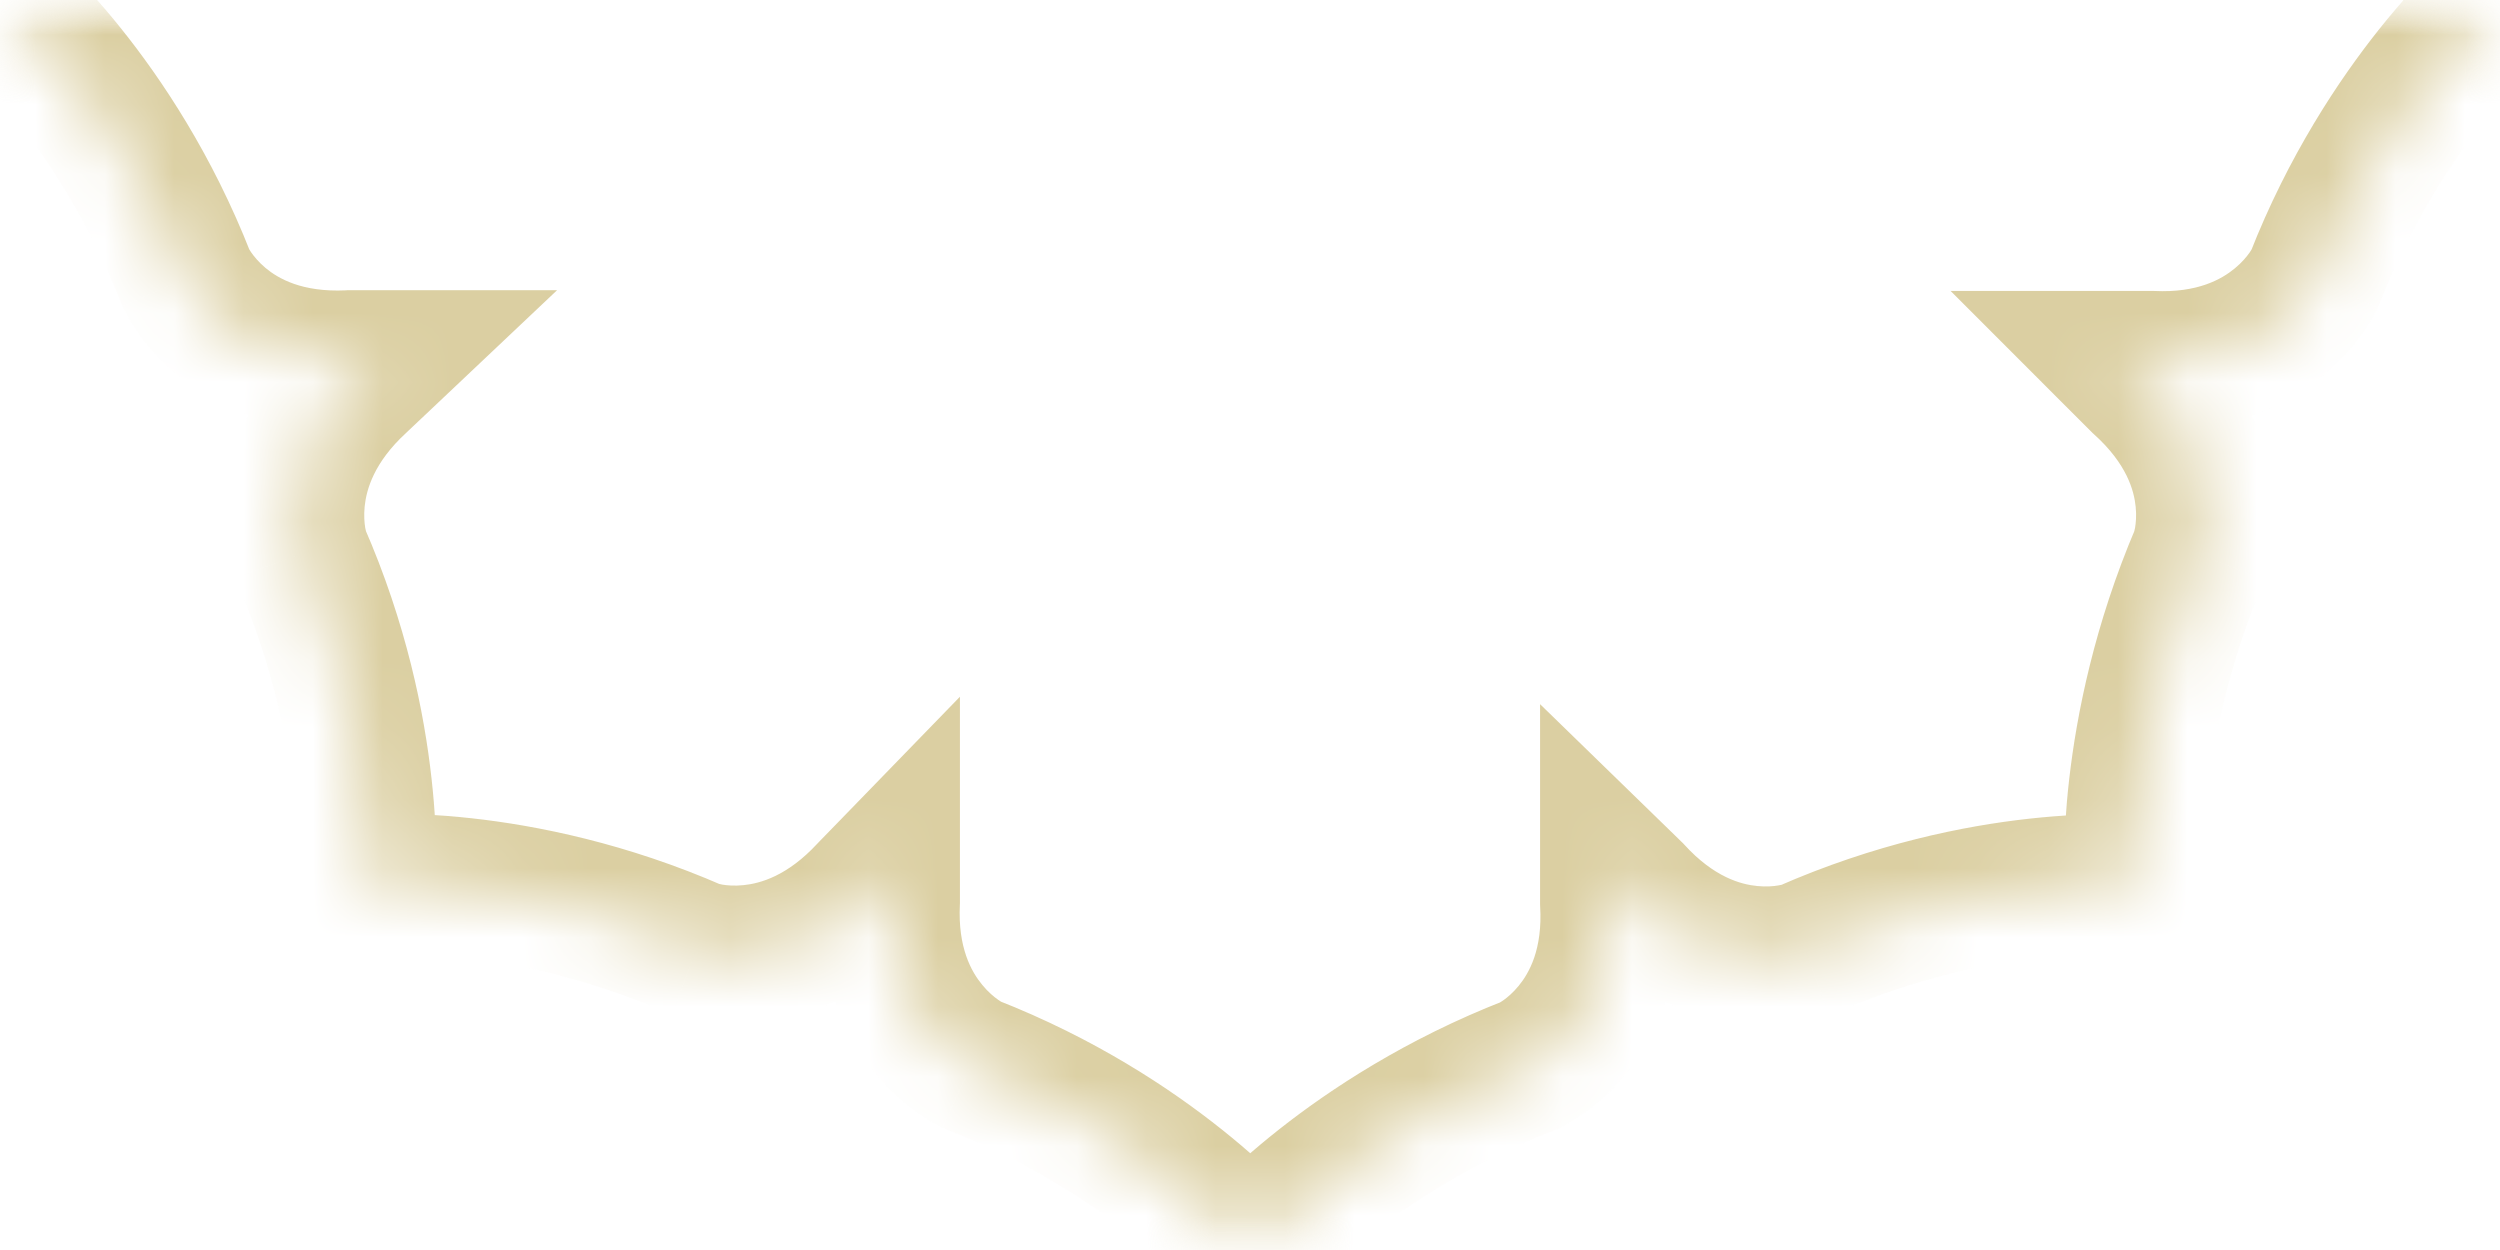 <?xml version="1.0" encoding="utf-8"?>
<svg xmlns="http://www.w3.org/2000/svg" fill="none" height="100%" overflow="visible" preserveAspectRatio="none" style="display: block;" viewBox="0 0 36 18" width="100%">
<g id="Mask group">
<mask height="18" id="mask0_0_306" maskUnits="userSpaceOnUse" style="mask-type:alpha" width="36" x="0" y="0">
<rect fill="#D9D9D9" height="18" id="Rectangle 40361" width="36"/>
</mask>
<g mask="url(#mask0_0_306)">
<g id="Vector">
<mask fill="white" id="path-2-inside-1_0_306">
<path d="M13.997 -15.339C13.997 -15.339 12.748 -14.762 12.833 -12.991V-12.508L12.511 -12.858C11.3 -14.175 10.032 -13.711 10.032 -13.711C7.448 -12.574 5.29 -12.745 5.29 -12.745C5.29 -12.745 5.461 -10.586 4.334 -8.011C4.334 -8.011 3.871 -6.723 5.177 -5.52L5.517 -5.189H5.035C3.265 -5.302 2.688 -4.034 2.688 -4.034C1.666 -1.43 8.46218e-06 2.34369e-05 8.46218e-06 2.34369e-05C8.46218e-06 2.34369e-05 1.656 1.401 2.678 4.005C2.678 4.005 3.237 5.265 5.025 5.179H5.508L5.167 5.501C3.861 6.704 4.325 7.982 4.325 7.982C5.451 10.558 5.271 12.726 5.271 12.726C5.271 12.726 7.448 12.546 10.022 13.673C10.022 13.673 11.29 14.137 12.502 12.83L12.823 12.499V12.982C12.738 14.752 13.987 15.33 13.987 15.33C16.599 16.352 18 18 18 18C18 18 19.41 16.362 22.032 15.339C22.032 15.339 23.281 14.762 23.177 12.991V12.508L23.517 12.84C24.719 14.156 25.997 13.682 25.997 13.682C28.58 12.546 30.729 12.735 30.729 12.735C30.729 12.735 30.577 10.567 31.675 7.992C31.675 7.992 32.158 6.713 30.823 5.511L30.502 5.189H30.975C32.754 5.274 33.331 4.015 33.331 4.015C34.353 1.411 36 0.009 36 0.009C36 0.009 34.353 -1.411 33.322 -4.024C33.322 -4.024 32.745 -5.284 30.965 -5.179H30.492L30.814 -5.511C32.148 -6.713 31.666 -8.001 31.666 -8.001C30.558 -10.567 30.719 -12.735 30.719 -12.735C30.719 -12.735 28.571 -12.565 25.987 -13.701C25.987 -13.701 24.71 -14.165 23.508 -12.849L23.167 -12.499V-12.982C23.271 -14.752 22.022 -15.33 22.022 -15.33C19.401 -16.352 17.991 -18 17.991 -18C17.991 -18 16.59 -16.352 13.978 -15.33"/>
</mask>
<path d="M12.833 -12.991H13.833V-13.015L13.832 -13.039L12.833 -12.991ZM12.833 -12.508L12.096 -11.832L13.833 -9.941V-12.508H12.833ZM12.511 -12.858L13.248 -13.535L13.247 -13.536L12.511 -12.858ZM10.032 -13.711L9.688 -14.65L9.658 -14.639L9.629 -14.626L10.032 -13.711ZM5.29 -12.745L5.369 -13.742L4.201 -13.834L4.293 -12.666L5.29 -12.745ZM4.334 -8.011L3.418 -8.411L3.405 -8.381L3.394 -8.349L4.334 -8.011ZM5.177 -5.52L5.874 -6.237L5.864 -6.247L5.854 -6.256L5.177 -5.52ZM5.517 -5.189V-4.189H7.98L6.215 -5.906L5.517 -5.189ZM5.035 -5.189L4.971 -4.191L5.003 -4.189H5.035V-5.189ZM2.688 -4.034L1.778 -4.448L1.767 -4.424L1.757 -4.399L2.688 -4.034ZM8.46218e-06 2.34369e-05L-0.651 -0.759L-1.542 0.005L-0.646 0.763L8.46218e-06 2.34369e-05ZM2.678 4.005L1.747 4.371L1.755 4.391L1.764 4.411L2.678 4.005ZM5.025 5.179V4.179H5.001L4.978 4.181L5.025 5.179ZM5.508 5.179L6.195 5.906L8.022 4.179H5.508V5.179ZM5.167 5.501L5.845 6.237L5.854 6.228L5.167 5.501ZM4.325 7.982L3.385 8.323L3.396 8.353L3.409 8.383L4.325 7.982ZM5.271 12.726L4.275 12.643L4.177 13.82L5.354 13.723L5.271 12.726ZM10.022 13.673L9.621 14.589L9.649 14.601L9.679 14.612L10.022 13.673ZM12.502 12.83L11.784 12.133L11.776 12.142L11.768 12.15L12.502 12.83ZM12.823 12.499H13.823V10.033L12.106 11.802L12.823 12.499ZM12.823 12.982L13.822 13.03L13.823 13.006V12.982H12.823ZM13.987 15.33L13.568 16.238L13.595 16.25L13.623 16.261L13.987 15.33ZM18 18L17.238 18.648L17.995 19.538L18.758 18.652L18 18ZM22.032 15.339L22.395 16.271L22.424 16.26L22.451 16.247L22.032 15.339ZM23.177 12.991H22.177V13.02L22.178 13.05L23.177 12.991ZM23.177 12.508L23.874 11.791L22.177 10.14V12.508H23.177ZM23.517 12.84L24.256 12.165L24.236 12.143L24.215 12.123L23.517 12.84ZM25.997 13.682L26.344 14.62L26.372 14.61L26.399 14.598L25.997 13.682ZM30.729 12.735L30.641 13.732L31.808 13.834L31.726 12.666L30.729 12.735ZM31.675 7.992L32.595 8.384L32.603 8.364L32.611 8.345L31.675 7.992ZM30.823 5.511L30.116 6.218L30.134 6.236L30.154 6.254L30.823 5.511ZM30.502 5.189V4.189H28.088L29.794 5.896L30.502 5.189ZM30.975 5.189L31.023 4.19L30.999 4.189H30.975V5.189ZM33.331 4.015L34.24 4.431L34.252 4.406L34.262 4.38L33.331 4.015ZM36 0.009L36.648 0.771L37.537 0.015L36.653 -0.748L36 0.009ZM33.322 -4.024L34.252 -4.391L34.242 -4.416L34.231 -4.441L33.322 -4.024ZM30.965 -5.179V-4.179H30.994L31.024 -4.181L30.965 -5.179ZM30.492 -5.179L29.775 -5.876L28.127 -4.179H30.492V-5.179ZM30.814 -5.511L30.144 -6.254L30.12 -6.231L30.096 -6.207L30.814 -5.511ZM31.666 -8.001L32.602 -8.352L32.593 -8.375L32.584 -8.397L31.666 -8.001ZM30.719 -12.735L31.716 -12.661L31.803 -13.825L30.64 -13.732L30.719 -12.735ZM25.987 -13.701L26.39 -14.617L26.36 -14.63L26.329 -14.641L25.987 -13.701ZM23.508 -12.849L24.225 -12.152L24.236 -12.163L24.246 -12.175L23.508 -12.849ZM23.167 -12.499H22.167V-10.036L23.884 -11.802L23.167 -12.499ZM23.167 -12.982L22.169 -13.04L22.167 -13.011V-12.982H23.167ZM22.022 -15.33L22.442 -16.238L22.414 -16.25L22.386 -16.261L22.022 -15.33ZM17.991 -18L18.75 -18.65L17.988 -19.541L17.229 -18.648L17.991 -18ZM13.997 -15.339C13.577 -16.247 13.577 -16.247 13.576 -16.247C13.576 -16.246 13.575 -16.246 13.575 -16.246C13.574 -16.246 13.573 -16.245 13.573 -16.245C13.571 -16.244 13.569 -16.243 13.568 -16.242C13.564 -16.241 13.56 -16.239 13.556 -16.237C13.548 -16.233 13.539 -16.228 13.528 -16.223C13.507 -16.212 13.481 -16.198 13.45 -16.181C13.39 -16.147 13.314 -16.1 13.226 -16.038C13.051 -15.915 12.829 -15.729 12.611 -15.465C12.164 -14.922 11.779 -14.095 11.834 -12.943L12.833 -12.991L13.832 -13.039C13.802 -13.658 13.999 -14.004 14.154 -14.193C14.239 -14.295 14.323 -14.364 14.38 -14.405C14.408 -14.425 14.428 -14.436 14.436 -14.441C14.44 -14.443 14.441 -14.443 14.438 -14.442C14.436 -14.441 14.434 -14.44 14.43 -14.438C14.428 -14.437 14.427 -14.436 14.424 -14.435C14.423 -14.435 14.422 -14.434 14.421 -14.434C14.42 -14.433 14.419 -14.433 14.419 -14.433C14.418 -14.432 14.418 -14.432 14.418 -14.432C14.417 -14.432 14.416 -14.432 13.997 -15.339ZM12.833 -12.991H11.833V-12.508H12.833H13.833V-12.991H12.833ZM12.833 -12.508L13.569 -13.185L13.248 -13.535L12.511 -12.858L11.775 -12.182L12.096 -11.832L12.833 -12.508ZM12.511 -12.858L13.247 -13.536C12.467 -14.383 11.617 -14.701 10.92 -14.773C10.582 -14.808 10.295 -14.784 10.085 -14.749C9.979 -14.732 9.892 -14.711 9.825 -14.693C9.792 -14.684 9.763 -14.675 9.74 -14.668C9.729 -14.664 9.719 -14.661 9.71 -14.658C9.706 -14.656 9.702 -14.655 9.698 -14.653C9.696 -14.653 9.694 -14.652 9.693 -14.652C9.692 -14.651 9.691 -14.651 9.69 -14.651C9.69 -14.65 9.689 -14.65 9.689 -14.65C9.689 -14.65 9.688 -14.65 10.032 -13.711C10.375 -12.771 10.375 -12.771 10.374 -12.771C10.374 -12.771 10.373 -12.771 10.373 -12.771C10.372 -12.771 10.371 -12.77 10.371 -12.77C10.37 -12.77 10.368 -12.769 10.367 -12.769C10.364 -12.768 10.362 -12.767 10.36 -12.766C10.357 -12.765 10.354 -12.764 10.352 -12.763C10.348 -12.762 10.348 -12.762 10.352 -12.763C10.359 -12.765 10.38 -12.771 10.413 -12.776C10.478 -12.787 10.584 -12.797 10.714 -12.783C10.954 -12.759 11.344 -12.65 11.775 -12.181L12.511 -12.858ZM10.032 -13.711L9.629 -14.626C8.447 -14.106 7.362 -13.886 6.578 -13.795C6.186 -13.75 5.871 -13.738 5.66 -13.736C5.555 -13.735 5.476 -13.737 5.426 -13.739C5.401 -13.74 5.384 -13.741 5.374 -13.742C5.369 -13.742 5.366 -13.742 5.365 -13.742C5.365 -13.742 5.365 -13.742 5.366 -13.742C5.366 -13.742 5.366 -13.742 5.367 -13.742C5.367 -13.742 5.368 -13.742 5.368 -13.742C5.368 -13.742 5.368 -13.742 5.368 -13.742C5.369 -13.742 5.369 -13.742 5.29 -12.745C5.212 -11.748 5.212 -11.748 5.212 -11.748C5.212 -11.748 5.213 -11.748 5.213 -11.748C5.213 -11.748 5.214 -11.748 5.214 -11.748C5.215 -11.748 5.217 -11.748 5.218 -11.748C5.221 -11.747 5.224 -11.747 5.228 -11.747C5.235 -11.746 5.245 -11.746 5.256 -11.745C5.279 -11.744 5.311 -11.742 5.35 -11.741C5.428 -11.738 5.538 -11.735 5.675 -11.736C5.949 -11.738 6.336 -11.754 6.807 -11.808C7.746 -11.917 9.033 -12.179 10.434 -12.795L10.032 -13.711ZM5.29 -12.745C4.293 -12.666 4.293 -12.666 4.293 -12.667C4.293 -12.667 4.293 -12.667 4.293 -12.667C4.293 -12.668 4.293 -12.668 4.293 -12.668C4.293 -12.669 4.293 -12.669 4.293 -12.669C4.293 -12.67 4.293 -12.67 4.293 -12.67C4.293 -12.669 4.293 -12.666 4.294 -12.661C4.294 -12.651 4.295 -12.634 4.296 -12.609C4.298 -12.559 4.3 -12.479 4.299 -12.374C4.298 -12.163 4.286 -11.848 4.241 -11.457C4.152 -10.672 3.933 -9.589 3.418 -8.411L4.334 -8.011L5.251 -7.61C5.862 -9.007 6.121 -10.292 6.228 -11.23C6.282 -11.7 6.297 -12.086 6.299 -12.361C6.3 -12.498 6.298 -12.607 6.295 -12.685C6.293 -12.725 6.292 -12.756 6.29 -12.779C6.289 -12.791 6.289 -12.8 6.288 -12.808C6.288 -12.811 6.288 -12.815 6.288 -12.817C6.288 -12.819 6.287 -12.82 6.287 -12.821C6.287 -12.821 6.287 -12.822 6.287 -12.822C6.287 -12.822 6.287 -12.823 6.287 -12.823C6.287 -12.823 6.287 -12.823 5.29 -12.745ZM4.334 -8.011C3.394 -8.349 3.393 -8.349 3.393 -8.348C3.393 -8.348 3.393 -8.347 3.393 -8.347C3.392 -8.346 3.392 -8.345 3.392 -8.345C3.391 -8.343 3.391 -8.341 3.39 -8.339C3.389 -8.336 3.387 -8.332 3.386 -8.328C3.383 -8.319 3.38 -8.309 3.376 -8.297C3.369 -8.275 3.36 -8.246 3.352 -8.213C3.334 -8.147 3.313 -8.059 3.296 -7.954C3.261 -7.743 3.237 -7.455 3.271 -7.117C3.341 -6.419 3.653 -5.564 4.499 -4.785L5.177 -5.52L5.854 -6.256C5.394 -6.679 5.286 -7.069 5.261 -7.316C5.247 -7.45 5.258 -7.559 5.269 -7.627C5.275 -7.661 5.28 -7.684 5.283 -7.692C5.284 -7.697 5.284 -7.697 5.283 -7.694C5.282 -7.692 5.282 -7.69 5.28 -7.686C5.28 -7.684 5.279 -7.682 5.278 -7.68C5.278 -7.678 5.277 -7.677 5.277 -7.676C5.277 -7.675 5.276 -7.675 5.276 -7.674C5.276 -7.673 5.276 -7.673 5.276 -7.673C5.275 -7.672 5.275 -7.672 4.334 -8.011ZM5.177 -5.52L4.479 -4.803L4.82 -4.472L5.517 -5.189L6.215 -5.906L5.874 -6.237L5.177 -5.52ZM5.517 -5.189V-6.189H5.035V-5.189V-4.189H5.517V-5.189ZM5.035 -5.189L5.099 -6.187C3.94 -6.261 3.106 -5.877 2.559 -5.424C2.295 -5.205 2.109 -4.979 1.986 -4.802C1.924 -4.714 1.877 -4.636 1.843 -4.575C1.826 -4.545 1.812 -4.519 1.801 -4.497C1.796 -4.486 1.791 -4.477 1.787 -4.469C1.785 -4.465 1.783 -4.461 1.782 -4.457C1.781 -4.455 1.78 -4.454 1.78 -4.452C1.779 -4.451 1.779 -4.451 1.778 -4.45C1.778 -4.45 1.778 -4.449 1.778 -4.449C1.778 -4.448 1.778 -4.448 2.688 -4.034C3.598 -3.62 3.598 -3.619 3.597 -3.618C3.597 -3.618 3.597 -3.618 3.597 -3.617C3.597 -3.617 3.596 -3.616 3.596 -3.615C3.596 -3.614 3.595 -3.613 3.594 -3.612C3.593 -3.61 3.592 -3.608 3.592 -3.606C3.59 -3.602 3.589 -3.6 3.588 -3.599C3.587 -3.596 3.587 -3.596 3.589 -3.601C3.594 -3.609 3.606 -3.629 3.626 -3.658C3.666 -3.716 3.735 -3.8 3.836 -3.884C4.02 -4.037 4.36 -4.23 4.971 -4.191L5.035 -5.189ZM2.688 -4.034L1.757 -4.399C1.29 -3.21 0.675 -2.287 0.178 -1.664C-0.069 -1.353 -0.286 -1.119 -0.436 -0.966C-0.511 -0.89 -0.57 -0.834 -0.607 -0.799C-0.626 -0.782 -0.639 -0.77 -0.647 -0.763C-0.651 -0.759 -0.653 -0.757 -0.654 -0.757C-0.654 -0.756 -0.654 -0.756 -0.654 -0.757C-0.653 -0.757 -0.653 -0.757 -0.653 -0.757C-0.653 -0.758 -0.652 -0.758 -0.652 -0.758C-0.652 -0.758 -0.652 -0.758 -0.652 -0.758C-0.652 -0.759 -0.651 -0.759 8.46218e-06 2.34369e-05C0.651 0.759 0.652 0.759 0.652 0.758C0.652 0.758 0.652 0.758 0.652 0.758C0.653 0.758 0.653 0.757 0.653 0.757C0.654 0.756 0.655 0.756 0.656 0.755C0.658 0.753 0.661 0.751 0.663 0.748C0.669 0.744 0.676 0.737 0.685 0.729C0.702 0.714 0.725 0.693 0.754 0.666C0.812 0.612 0.892 0.536 0.989 0.438C1.182 0.241 1.446 -0.045 1.743 -0.417C2.334 -1.16 3.063 -2.254 3.619 -3.668L2.688 -4.034ZM8.46218e-06 2.34369e-05C-0.646 0.763 -0.646 0.763 -0.646 0.763C-0.646 0.763 -0.647 0.763 -0.647 0.763C-0.647 0.762 -0.647 0.762 -0.647 0.762C-0.648 0.762 -0.648 0.761 -0.648 0.761C-0.649 0.761 -0.649 0.761 -0.649 0.761C-0.648 0.762 -0.646 0.764 -0.642 0.767C-0.635 0.773 -0.621 0.785 -0.603 0.802C-0.566 0.836 -0.508 0.89 -0.434 0.965C-0.285 1.115 -0.07 1.345 0.176 1.652C0.669 2.267 1.281 3.182 1.747 4.371L2.678 4.005L3.609 3.64C3.054 2.225 2.327 1.137 1.736 0.401C1.44 0.032 1.177 -0.251 0.984 -0.446C0.887 -0.543 0.807 -0.618 0.749 -0.671C0.721 -0.698 0.697 -0.719 0.68 -0.734C0.671 -0.742 0.664 -0.748 0.658 -0.753C0.655 -0.755 0.653 -0.757 0.651 -0.759C0.65 -0.76 0.649 -0.761 0.648 -0.762C0.648 -0.762 0.647 -0.762 0.647 -0.763C0.647 -0.763 0.647 -0.763 0.646 -0.763C0.646 -0.763 0.646 -0.763 8.46218e-06 2.34369e-05ZM2.678 4.005C1.764 4.411 1.764 4.411 1.765 4.412C1.765 4.412 1.765 4.412 1.765 4.413C1.765 4.414 1.766 4.414 1.766 4.415C1.767 4.417 1.768 4.418 1.768 4.42C1.77 4.424 1.772 4.428 1.774 4.432C1.778 4.44 1.782 4.45 1.788 4.461C1.798 4.482 1.812 4.509 1.829 4.539C1.862 4.6 1.908 4.678 1.97 4.767C2.091 4.945 2.276 5.171 2.539 5.391C3.082 5.846 3.912 6.234 5.073 6.178L5.025 5.179L4.978 4.181C4.35 4.21 4.006 4.011 3.823 3.858C3.723 3.774 3.656 3.69 3.617 3.634C3.598 3.606 3.587 3.587 3.583 3.579C3.581 3.575 3.581 3.575 3.582 3.578C3.583 3.58 3.584 3.582 3.586 3.586C3.587 3.588 3.588 3.59 3.589 3.592C3.589 3.593 3.59 3.595 3.591 3.596C3.591 3.596 3.591 3.597 3.591 3.598C3.592 3.598 3.592 3.599 3.592 3.599C3.592 3.599 3.592 3.6 2.678 4.005ZM5.025 5.179V6.179H5.508V5.179V4.179H5.025V5.179ZM5.508 5.179L4.821 4.453L4.48 4.775L5.167 5.501L5.854 6.228L6.195 5.906L5.508 5.179ZM5.167 5.501L4.49 4.766C3.645 5.544 3.331 6.396 3.261 7.092C3.227 7.43 3.252 7.718 3.286 7.928C3.304 8.033 3.324 8.121 3.343 8.187C3.352 8.22 3.36 8.248 3.367 8.271C3.371 8.283 3.374 8.293 3.377 8.301C3.379 8.306 3.38 8.31 3.381 8.313C3.382 8.315 3.383 8.317 3.383 8.318C3.383 8.319 3.384 8.32 3.384 8.321C3.384 8.321 3.384 8.322 3.384 8.322C3.385 8.323 3.385 8.323 4.325 7.982C5.265 7.641 5.265 7.642 5.265 7.642C5.265 7.642 5.266 7.643 5.266 7.643C5.266 7.644 5.266 7.645 5.267 7.645C5.267 7.647 5.267 7.648 5.268 7.649C5.269 7.652 5.269 7.654 5.27 7.656C5.271 7.659 5.272 7.662 5.273 7.664C5.274 7.667 5.274 7.667 5.273 7.663C5.27 7.655 5.265 7.633 5.259 7.599C5.248 7.532 5.238 7.425 5.251 7.293C5.276 7.05 5.384 6.661 5.845 6.237L5.167 5.501ZM4.325 7.982L3.409 8.383C3.923 9.559 4.139 10.643 4.227 11.43C4.27 11.822 4.281 12.138 4.282 12.35C4.282 12.456 4.28 12.535 4.278 12.585C4.277 12.611 4.276 12.628 4.275 12.638C4.275 12.643 4.275 12.646 4.274 12.647C4.274 12.647 4.274 12.647 4.274 12.646C4.274 12.646 4.275 12.646 4.275 12.645C4.275 12.645 4.275 12.645 4.275 12.644C4.275 12.644 4.275 12.644 4.275 12.644C4.275 12.644 4.275 12.643 5.271 12.726C6.268 12.809 6.268 12.808 6.268 12.808C6.268 12.808 6.268 12.807 6.268 12.807C6.268 12.807 6.268 12.806 6.268 12.806C6.268 12.805 6.268 12.803 6.268 12.802C6.269 12.8 6.269 12.796 6.269 12.793C6.27 12.785 6.27 12.776 6.271 12.764C6.273 12.741 6.274 12.709 6.276 12.67C6.279 12.591 6.282 12.482 6.282 12.344C6.281 12.069 6.267 11.681 6.214 11.21C6.11 10.268 5.853 8.98 5.241 7.581L4.325 7.982ZM5.271 12.726C5.354 13.723 5.353 13.723 5.353 13.723C5.353 13.723 5.353 13.723 5.353 13.723C5.352 13.723 5.352 13.723 5.352 13.723C5.351 13.723 5.351 13.723 5.35 13.723C5.35 13.723 5.35 13.723 5.35 13.723C5.351 13.723 5.354 13.723 5.359 13.722C5.369 13.722 5.387 13.721 5.412 13.72C5.462 13.717 5.542 13.715 5.649 13.715C5.861 13.716 6.178 13.727 6.571 13.771C7.36 13.858 8.446 14.074 9.621 14.589L10.022 13.673L10.423 12.757C9.024 12.145 7.735 11.887 6.791 11.783C6.319 11.731 5.93 11.716 5.655 11.715C5.517 11.715 5.407 11.718 5.328 11.721C5.288 11.723 5.257 11.725 5.234 11.726C5.222 11.727 5.212 11.728 5.205 11.728C5.201 11.728 5.198 11.729 5.195 11.729C5.194 11.729 5.193 11.729 5.192 11.729C5.191 11.729 5.191 11.729 5.19 11.729C5.19 11.729 5.19 11.729 5.19 11.729C5.189 11.729 5.189 11.729 5.271 12.726ZM10.022 13.673C9.679 14.612 9.679 14.612 9.68 14.612C9.68 14.612 9.68 14.613 9.681 14.613C9.682 14.613 9.682 14.613 9.683 14.614C9.685 14.614 9.687 14.615 9.688 14.616C9.692 14.617 9.696 14.618 9.701 14.62C9.709 14.623 9.719 14.626 9.731 14.63C9.754 14.637 9.782 14.646 9.815 14.655C9.881 14.673 9.969 14.694 10.074 14.711C10.284 14.746 10.571 14.771 10.908 14.736C11.604 14.666 12.454 14.353 13.235 13.51L12.502 12.83L11.768 12.15C11.338 12.614 10.948 12.722 10.707 12.746C10.576 12.76 10.47 12.75 10.404 12.739C10.372 12.733 10.351 12.728 10.343 12.726C10.339 12.725 10.339 12.725 10.342 12.726C10.344 12.726 10.347 12.727 10.351 12.729C10.353 12.729 10.355 12.73 10.358 12.731C10.359 12.731 10.36 12.732 10.361 12.732C10.362 12.732 10.363 12.733 10.364 12.733C10.364 12.733 10.364 12.733 10.365 12.733C10.365 12.733 10.366 12.734 10.022 13.673ZM12.502 12.83L13.219 13.527L13.541 13.195L12.823 12.499L12.106 11.802L11.784 12.133L12.502 12.83ZM12.823 12.499H11.823V12.982H12.823H13.823V12.499H12.823ZM12.823 12.982L11.825 12.934C11.769 14.086 12.154 14.913 12.602 15.456C12.819 15.719 13.042 15.905 13.216 16.029C13.304 16.09 13.381 16.138 13.441 16.172C13.471 16.189 13.497 16.203 13.518 16.213C13.529 16.219 13.539 16.224 13.547 16.228C13.551 16.23 13.555 16.231 13.558 16.233C13.56 16.234 13.562 16.235 13.563 16.235C13.564 16.236 13.565 16.236 13.566 16.236C13.566 16.237 13.566 16.237 13.567 16.237C13.567 16.237 13.568 16.238 13.987 15.33C14.407 14.422 14.408 14.422 14.408 14.423C14.408 14.423 14.409 14.423 14.409 14.423C14.41 14.423 14.411 14.424 14.411 14.424C14.412 14.425 14.414 14.425 14.415 14.426C14.417 14.427 14.419 14.428 14.421 14.429C14.424 14.43 14.427 14.432 14.428 14.432C14.431 14.434 14.431 14.434 14.427 14.431C14.419 14.427 14.399 14.415 14.371 14.395C14.314 14.355 14.229 14.286 14.145 14.183C13.989 13.995 13.792 13.648 13.822 13.03L12.823 12.982ZM13.987 15.33L13.623 16.261C14.817 16.728 15.734 17.339 16.35 17.83C16.657 18.075 16.887 18.289 17.037 18.437C17.111 18.511 17.166 18.569 17.2 18.605C17.217 18.623 17.228 18.637 17.235 18.644C17.238 18.648 17.24 18.65 17.24 18.65C17.241 18.651 17.241 18.651 17.24 18.65C17.24 18.65 17.24 18.65 17.239 18.649C17.239 18.649 17.239 18.649 17.239 18.649C17.239 18.648 17.238 18.648 17.238 18.648C17.238 18.648 17.238 18.648 18 18C18.762 17.352 18.762 17.352 18.762 17.352C18.761 17.352 18.761 17.352 18.761 17.351C18.761 17.351 18.76 17.351 18.76 17.35C18.759 17.349 18.759 17.349 18.758 17.347C18.756 17.345 18.754 17.343 18.752 17.34C18.747 17.335 18.74 17.327 18.733 17.319C18.717 17.301 18.696 17.278 18.67 17.249C18.617 17.192 18.541 17.112 18.444 17.016C18.249 16.823 17.966 16.561 17.597 16.267C16.859 15.678 15.77 14.954 14.352 14.399L13.987 15.33ZM18 18C18.758 18.652 18.758 18.653 18.758 18.653C18.758 18.653 18.757 18.653 18.757 18.653C18.757 18.654 18.757 18.654 18.757 18.654C18.756 18.654 18.756 18.655 18.756 18.655C18.755 18.655 18.755 18.655 18.756 18.655C18.756 18.654 18.758 18.652 18.761 18.648C18.768 18.641 18.78 18.628 18.797 18.61C18.831 18.574 18.886 18.516 18.961 18.443C19.112 18.295 19.343 18.082 19.653 17.838C20.272 17.348 21.195 16.739 22.395 16.271L22.032 15.339L21.668 14.408C20.247 14.962 19.154 15.683 18.413 16.268C18.042 16.561 17.757 16.822 17.562 17.014C17.464 17.109 17.388 17.188 17.335 17.245C17.308 17.274 17.287 17.297 17.271 17.314C17.264 17.323 17.258 17.33 17.253 17.336C17.25 17.338 17.248 17.341 17.246 17.343C17.245 17.344 17.245 17.345 17.244 17.346C17.244 17.346 17.243 17.346 17.243 17.347C17.243 17.347 17.243 17.347 17.242 17.347C17.242 17.347 17.242 17.348 18 18ZM22.032 15.339C22.451 16.247 22.452 16.247 22.452 16.247C22.453 16.246 22.453 16.246 22.453 16.246C22.454 16.246 22.455 16.245 22.456 16.245C22.457 16.244 22.459 16.243 22.461 16.242C22.464 16.241 22.468 16.239 22.472 16.237C22.48 16.233 22.49 16.228 22.501 16.223C22.522 16.212 22.548 16.198 22.578 16.181C22.639 16.147 22.715 16.099 22.803 16.037C22.978 15.914 23.201 15.727 23.417 15.463C23.864 14.916 24.243 14.086 24.175 12.932L23.177 12.991L22.178 13.05C22.215 13.667 22.021 14.011 21.869 14.196C21.786 14.297 21.703 14.366 21.647 14.405C21.619 14.425 21.599 14.437 21.592 14.441C21.588 14.443 21.587 14.444 21.59 14.442C21.592 14.441 21.595 14.44 21.598 14.438C21.6 14.437 21.602 14.436 21.604 14.435C21.605 14.435 21.607 14.434 21.608 14.434C21.608 14.433 21.609 14.433 21.61 14.433C21.61 14.432 21.611 14.432 21.611 14.432C21.611 14.432 21.612 14.432 22.032 15.339ZM23.177 12.991H24.177V12.508H23.177H22.177V12.991H23.177ZM23.177 12.508L22.479 13.225L22.82 13.556L23.517 12.84L24.215 12.123L23.874 11.791L23.177 12.508ZM23.517 12.84L22.779 13.514C23.557 14.366 24.41 14.681 25.11 14.75C25.449 14.783 25.737 14.757 25.948 14.721C26.053 14.703 26.141 14.682 26.208 14.664C26.241 14.654 26.269 14.646 26.292 14.638C26.304 14.634 26.314 14.631 26.322 14.628C26.327 14.626 26.331 14.625 26.334 14.624C26.336 14.623 26.338 14.622 26.34 14.622C26.34 14.621 26.341 14.621 26.342 14.621C26.342 14.621 26.343 14.62 26.343 14.62C26.344 14.62 26.344 14.62 25.997 13.682C25.649 12.745 25.65 12.744 25.651 12.744C25.651 12.744 25.651 12.744 25.651 12.744C25.652 12.743 25.653 12.743 25.654 12.743C25.655 12.743 25.656 12.742 25.657 12.742C25.66 12.741 25.662 12.74 25.664 12.739C25.668 12.738 25.671 12.737 25.672 12.736C25.676 12.735 25.675 12.736 25.672 12.737C25.663 12.739 25.642 12.745 25.609 12.75C25.542 12.762 25.436 12.772 25.306 12.759C25.066 12.736 24.68 12.63 24.256 12.165L23.517 12.84ZM25.997 13.682L26.399 14.598C27.58 14.079 28.66 13.863 29.441 13.777C29.831 13.734 30.143 13.724 30.353 13.724C30.457 13.724 30.536 13.726 30.585 13.728C30.61 13.73 30.627 13.731 30.636 13.731C30.641 13.732 30.644 13.732 30.645 13.732C30.645 13.732 30.645 13.732 30.644 13.732C30.644 13.732 30.643 13.732 30.643 13.732C30.643 13.732 30.642 13.732 30.642 13.732C30.642 13.732 30.642 13.732 30.642 13.732C30.641 13.732 30.641 13.732 30.729 12.735C30.817 11.739 30.816 11.739 30.816 11.739C30.816 11.739 30.815 11.739 30.815 11.739C30.815 11.739 30.814 11.739 30.814 11.739C30.813 11.739 30.811 11.739 30.81 11.739C30.807 11.739 30.804 11.738 30.8 11.738C30.793 11.737 30.783 11.737 30.772 11.736C30.748 11.734 30.717 11.732 30.678 11.731C30.599 11.727 30.49 11.724 30.353 11.724C30.078 11.724 29.692 11.737 29.222 11.789C28.283 11.892 26.997 12.15 25.594 12.767L25.997 13.682ZM30.729 12.735C31.726 12.666 31.726 12.666 31.726 12.666C31.726 12.666 31.726 12.667 31.726 12.667C31.726 12.667 31.726 12.667 31.726 12.668C31.726 12.668 31.727 12.668 31.727 12.669C31.727 12.669 31.727 12.669 31.727 12.669C31.726 12.668 31.726 12.665 31.726 12.66C31.726 12.649 31.725 12.632 31.724 12.606C31.722 12.556 31.721 12.475 31.722 12.368C31.725 12.155 31.738 11.838 31.784 11.444C31.875 10.653 32.092 9.564 32.595 8.384L31.675 7.992L30.755 7.599C30.161 8.994 29.905 10.277 29.797 11.215C29.743 11.685 29.726 12.071 29.722 12.344C29.721 12.481 29.722 12.59 29.725 12.668C29.726 12.707 29.727 12.738 29.729 12.761C29.729 12.773 29.73 12.782 29.73 12.79C29.73 12.793 29.731 12.796 29.731 12.799C29.731 12.8 29.731 12.801 29.731 12.802C29.731 12.803 29.731 12.803 29.731 12.804C29.731 12.804 29.731 12.804 29.731 12.805C29.731 12.805 29.731 12.805 30.729 12.735ZM31.675 7.992C32.611 8.345 32.611 8.344 32.611 8.344C32.611 8.344 32.611 8.343 32.611 8.343C32.612 8.342 32.612 8.341 32.612 8.34C32.613 8.338 32.614 8.337 32.614 8.335C32.616 8.331 32.617 8.327 32.619 8.323C32.622 8.314 32.625 8.304 32.629 8.292C32.637 8.269 32.646 8.241 32.655 8.207C32.674 8.141 32.696 8.053 32.715 7.946C32.752 7.735 32.778 7.445 32.745 7.104C32.676 6.4 32.355 5.545 31.493 4.768L30.823 5.511L30.154 6.254C30.626 6.679 30.731 7.064 30.754 7.3C30.767 7.429 30.756 7.534 30.745 7.6C30.739 7.632 30.733 7.653 30.731 7.661C30.73 7.665 30.73 7.665 30.731 7.662C30.732 7.66 30.733 7.657 30.734 7.653C30.735 7.651 30.736 7.649 30.736 7.646C30.737 7.645 30.737 7.644 30.738 7.643C30.738 7.642 30.738 7.641 30.739 7.641C30.739 7.64 30.739 7.64 30.739 7.639C30.739 7.639 30.74 7.638 31.675 7.992ZM30.823 5.511L31.531 4.804L31.209 4.482L30.502 5.189L29.794 5.896L30.116 6.218L30.823 5.511ZM30.502 5.189V6.189H30.975V5.189V4.189H30.502V5.189ZM30.975 5.189L30.927 6.188C32.084 6.243 32.914 5.855 33.459 5.403C33.722 5.185 33.908 4.96 34.032 4.785C34.094 4.696 34.141 4.619 34.175 4.559C34.192 4.528 34.206 4.502 34.216 4.481C34.222 4.47 34.227 4.461 34.23 4.452C34.232 4.448 34.234 4.444 34.236 4.441C34.237 4.439 34.237 4.438 34.238 4.436C34.239 4.435 34.239 4.434 34.239 4.434C34.239 4.433 34.24 4.433 34.24 4.433C34.24 4.432 34.24 4.431 33.331 4.015C32.422 3.598 32.422 3.598 32.423 3.597C32.423 3.597 32.423 3.596 32.423 3.596C32.423 3.595 32.424 3.595 32.424 3.594C32.425 3.593 32.425 3.592 32.426 3.59C32.427 3.588 32.428 3.586 32.429 3.584C32.43 3.581 32.431 3.578 32.432 3.577C32.434 3.574 32.434 3.575 32.431 3.579C32.427 3.587 32.415 3.607 32.395 3.636C32.354 3.694 32.285 3.779 32.182 3.864C31.992 4.021 31.644 4.22 31.023 4.19L30.975 5.189ZM33.331 4.015L34.262 4.38C34.729 3.19 35.339 2.275 35.831 1.659C36.075 1.352 36.289 1.122 36.437 0.973C36.511 0.898 36.569 0.843 36.605 0.81C36.624 0.793 36.637 0.781 36.644 0.775C36.648 0.771 36.65 0.769 36.651 0.769C36.651 0.769 36.651 0.769 36.651 0.769C36.65 0.769 36.65 0.769 36.65 0.77C36.649 0.77 36.649 0.77 36.649 0.77C36.649 0.77 36.649 0.771 36.648 0.771C36.648 0.771 36.648 0.771 36 0.009C35.352 -0.752 35.352 -0.752 35.351 -0.752C35.351 -0.752 35.351 -0.751 35.351 -0.751C35.351 -0.751 35.35 -0.751 35.35 -0.75C35.349 -0.75 35.348 -0.749 35.347 -0.748C35.345 -0.746 35.343 -0.744 35.34 -0.742C35.334 -0.737 35.327 -0.731 35.318 -0.723C35.301 -0.707 35.278 -0.687 35.249 -0.66C35.192 -0.607 35.112 -0.532 35.016 -0.434C34.824 -0.24 34.562 0.043 34.267 0.412C33.68 1.148 32.955 2.235 32.4 3.649L33.331 4.015ZM36 0.009C36.653 -0.748 36.653 -0.748 36.654 -0.747C36.654 -0.747 36.654 -0.747 36.654 -0.747C36.654 -0.747 36.654 -0.747 36.655 -0.746C36.655 -0.746 36.655 -0.746 36.656 -0.746C36.656 -0.745 36.656 -0.745 36.656 -0.746C36.655 -0.746 36.653 -0.748 36.649 -0.752C36.642 -0.758 36.628 -0.77 36.61 -0.787C36.573 -0.822 36.515 -0.877 36.441 -0.953C36.292 -1.105 36.078 -1.338 35.831 -1.649C35.338 -2.271 34.724 -3.195 34.252 -4.391L33.322 -4.024L32.392 -3.657C32.951 -2.24 33.676 -1.147 34.264 -0.406C34.559 -0.035 34.82 0.251 35.012 0.447C35.108 0.545 35.187 0.621 35.245 0.674C35.273 0.701 35.296 0.722 35.314 0.737C35.322 0.745 35.329 0.751 35.335 0.756C35.338 0.759 35.34 0.761 35.342 0.763C35.343 0.763 35.344 0.764 35.345 0.765C35.345 0.765 35.346 0.766 35.346 0.766C35.346 0.766 35.346 0.766 35.346 0.766C35.347 0.767 35.347 0.767 36 0.009ZM33.322 -4.024C34.231 -4.441 34.231 -4.441 34.23 -4.442C34.23 -4.442 34.23 -4.443 34.23 -4.443C34.23 -4.444 34.229 -4.445 34.229 -4.445C34.228 -4.447 34.227 -4.449 34.226 -4.45C34.225 -4.454 34.223 -4.458 34.221 -4.462C34.217 -4.47 34.212 -4.48 34.207 -4.49C34.196 -4.512 34.182 -4.538 34.165 -4.568C34.131 -4.629 34.084 -4.706 34.022 -4.795C33.898 -4.971 33.711 -5.195 33.446 -5.413C32.899 -5.863 32.066 -6.245 30.907 -6.178L30.965 -5.179L31.024 -4.181C31.644 -4.217 31.989 -4.022 32.175 -3.869C32.277 -3.785 32.346 -3.701 32.386 -3.644C32.406 -3.616 32.417 -3.596 32.422 -3.588C32.424 -3.584 32.425 -3.583 32.423 -3.586C32.422 -3.588 32.421 -3.59 32.419 -3.594C32.418 -3.595 32.417 -3.597 32.416 -3.6C32.416 -3.601 32.415 -3.602 32.415 -3.603C32.414 -3.604 32.414 -3.605 32.414 -3.605C32.413 -3.606 32.413 -3.606 32.413 -3.606C32.413 -3.607 32.413 -3.607 33.322 -4.024ZM30.965 -5.179V-6.179H30.492V-5.179V-4.179H30.965V-5.179ZM30.492 -5.179L31.21 -4.483L31.531 -4.814L30.814 -5.511L30.096 -6.207L29.775 -5.876L30.492 -5.179ZM30.814 -5.511L31.483 -4.768C32.347 -5.546 32.666 -6.404 32.735 -7.11C32.769 -7.451 32.742 -7.741 32.705 -7.953C32.687 -8.06 32.665 -8.148 32.646 -8.215C32.637 -8.248 32.628 -8.277 32.62 -8.3C32.617 -8.311 32.613 -8.321 32.61 -8.33C32.608 -8.334 32.607 -8.338 32.606 -8.342C32.605 -8.344 32.604 -8.346 32.604 -8.347C32.603 -8.348 32.603 -8.349 32.603 -8.35C32.603 -8.35 32.602 -8.351 32.602 -8.351C32.602 -8.351 32.602 -8.352 31.666 -8.001C30.729 -7.65 30.729 -7.651 30.729 -7.651C30.729 -7.651 30.729 -7.652 30.728 -7.652C30.728 -7.653 30.728 -7.654 30.728 -7.654C30.727 -7.656 30.727 -7.657 30.726 -7.658C30.725 -7.661 30.725 -7.663 30.724 -7.665C30.723 -7.668 30.722 -7.671 30.721 -7.673C30.72 -7.676 30.72 -7.676 30.721 -7.672C30.724 -7.664 30.729 -7.642 30.735 -7.609C30.747 -7.542 30.758 -7.435 30.745 -7.304C30.721 -7.065 30.615 -6.678 30.144 -6.254L30.814 -5.511ZM31.666 -8.001L32.584 -8.397C32.077 -9.571 31.86 -10.656 31.771 -11.444C31.726 -11.837 31.713 -12.153 31.711 -12.366C31.71 -12.472 31.712 -12.552 31.714 -12.602C31.715 -12.628 31.716 -12.646 31.716 -12.655C31.716 -12.661 31.717 -12.664 31.717 -12.665C31.717 -12.665 31.717 -12.665 31.717 -12.665C31.717 -12.664 31.717 -12.664 31.717 -12.663C31.717 -12.663 31.717 -12.663 31.717 -12.662C31.717 -12.662 31.717 -12.662 31.716 -12.662C31.716 -12.662 31.716 -12.661 30.719 -12.735C29.722 -12.809 29.722 -12.809 29.722 -12.809C29.722 -12.809 29.722 -12.808 29.722 -12.808C29.722 -12.808 29.722 -12.807 29.722 -12.807C29.722 -12.806 29.722 -12.804 29.721 -12.803C29.721 -12.8 29.721 -12.797 29.721 -12.794C29.72 -12.786 29.72 -12.777 29.719 -12.765C29.718 -12.742 29.716 -12.711 29.715 -12.672C29.712 -12.594 29.71 -12.485 29.712 -12.347C29.714 -12.073 29.73 -11.687 29.784 -11.217C29.89 -10.28 30.147 -8.997 30.747 -7.605L31.666 -8.001ZM30.719 -12.735C30.64 -13.732 30.64 -13.732 30.641 -13.732C30.641 -13.732 30.641 -13.732 30.641 -13.732C30.642 -13.732 30.642 -13.732 30.642 -13.732C30.643 -13.732 30.643 -13.732 30.643 -13.732C30.644 -13.733 30.644 -13.733 30.644 -13.732C30.643 -13.732 30.64 -13.732 30.635 -13.732C30.626 -13.731 30.608 -13.73 30.584 -13.73C30.534 -13.728 30.455 -13.726 30.351 -13.726C30.141 -13.728 29.828 -13.74 29.437 -13.786C28.655 -13.876 27.572 -14.097 26.39 -14.617L25.987 -13.701L25.585 -12.786C26.986 -12.169 28.27 -11.907 29.207 -11.799C29.677 -11.745 30.062 -11.729 30.336 -11.726C30.473 -11.726 30.582 -11.728 30.66 -11.731C30.699 -11.732 30.731 -11.734 30.754 -11.736C30.765 -11.736 30.775 -11.737 30.782 -11.737C30.786 -11.738 30.789 -11.738 30.792 -11.738C30.793 -11.738 30.794 -11.738 30.796 -11.738C30.796 -11.738 30.797 -11.738 30.797 -11.738C30.797 -11.738 30.798 -11.739 30.798 -11.739C30.798 -11.739 30.798 -11.739 30.719 -12.735ZM25.987 -13.701C26.329 -14.641 26.328 -14.641 26.328 -14.642C26.327 -14.642 26.327 -14.642 26.326 -14.642C26.326 -14.642 26.325 -14.643 26.324 -14.643C26.322 -14.643 26.321 -14.644 26.319 -14.645C26.315 -14.646 26.311 -14.647 26.307 -14.649C26.298 -14.652 26.288 -14.655 26.276 -14.659C26.254 -14.666 26.225 -14.675 26.192 -14.684C26.125 -14.702 26.038 -14.722 25.932 -14.74C25.722 -14.774 25.434 -14.798 25.096 -14.763C24.398 -14.691 23.546 -14.374 22.77 -13.523L23.508 -12.849L24.246 -12.175C24.671 -12.64 25.06 -12.749 25.301 -12.774C25.432 -12.787 25.539 -12.778 25.606 -12.767C25.639 -12.761 25.66 -12.756 25.668 -12.753C25.672 -12.752 25.672 -12.752 25.669 -12.753C25.667 -12.754 25.664 -12.755 25.661 -12.756C25.659 -12.757 25.657 -12.758 25.654 -12.758C25.653 -12.759 25.652 -12.759 25.65 -12.76C25.65 -12.76 25.649 -12.76 25.648 -12.761C25.648 -12.761 25.647 -12.761 25.647 -12.761C25.647 -12.761 25.646 -12.761 25.987 -13.701ZM23.508 -12.849L22.791 -13.546L22.45 -13.196L23.167 -12.499L23.884 -11.802L24.225 -12.152L23.508 -12.849ZM23.167 -12.499H24.167V-12.982H23.167H22.167V-12.499H23.167ZM23.167 -12.982L24.166 -12.923C24.233 -14.076 23.854 -14.907 23.408 -15.453C23.191 -15.717 22.968 -15.904 22.794 -16.028C22.706 -16.09 22.629 -16.137 22.569 -16.171C22.539 -16.189 22.512 -16.202 22.491 -16.213C22.48 -16.219 22.471 -16.224 22.463 -16.227C22.459 -16.23 22.455 -16.231 22.451 -16.233C22.45 -16.234 22.448 -16.235 22.446 -16.235C22.445 -16.236 22.445 -16.236 22.444 -16.236C22.444 -16.237 22.443 -16.237 22.443 -16.237C22.442 -16.237 22.442 -16.238 22.022 -15.33C21.602 -14.422 21.602 -14.422 21.601 -14.423C21.601 -14.423 21.601 -14.423 21.6 -14.423C21.6 -14.423 21.599 -14.424 21.598 -14.424C21.597 -14.425 21.596 -14.425 21.595 -14.426C21.592 -14.427 21.59 -14.428 21.589 -14.429C21.585 -14.43 21.583 -14.432 21.581 -14.432C21.578 -14.434 21.578 -14.434 21.582 -14.432C21.59 -14.427 21.61 -14.416 21.638 -14.396C21.694 -14.356 21.777 -14.288 21.86 -14.186C22.012 -14.001 22.205 -13.658 22.169 -13.04L23.167 -12.982ZM22.022 -15.33L22.386 -16.261C21.186 -16.729 20.264 -17.34 19.645 -17.832C19.336 -18.077 19.104 -18.291 18.953 -18.439C18.878 -18.513 18.823 -18.571 18.789 -18.608C18.772 -18.626 18.76 -18.639 18.754 -18.646C18.751 -18.65 18.749 -18.652 18.748 -18.653C18.748 -18.653 18.748 -18.653 18.748 -18.653C18.748 -18.652 18.749 -18.652 18.749 -18.652C18.749 -18.651 18.749 -18.651 18.75 -18.651C18.75 -18.651 18.75 -18.651 18.75 -18.651C18.75 -18.65 18.75 -18.65 17.991 -18C17.231 -17.35 17.231 -17.349 17.231 -17.349C17.231 -17.349 17.232 -17.349 17.232 -17.349C17.232 -17.348 17.232 -17.348 17.233 -17.348C17.233 -17.347 17.234 -17.346 17.235 -17.345C17.237 -17.343 17.239 -17.34 17.241 -17.338C17.246 -17.332 17.253 -17.325 17.26 -17.316C17.276 -17.299 17.297 -17.276 17.323 -17.247C17.377 -17.189 17.453 -17.11 17.55 -17.014C17.746 -16.821 18.031 -16.559 18.402 -16.265C19.142 -15.677 20.236 -14.953 21.659 -14.398L22.022 -15.33ZM17.991 -18C17.229 -18.648 17.229 -18.648 17.229 -18.648C17.229 -18.648 17.229 -18.648 17.229 -18.648C17.23 -18.649 17.23 -18.649 17.23 -18.649C17.23 -18.65 17.231 -18.65 17.231 -18.65C17.231 -18.651 17.231 -18.651 17.231 -18.65C17.23 -18.65 17.228 -18.648 17.225 -18.644C17.219 -18.637 17.207 -18.623 17.19 -18.605C17.157 -18.569 17.102 -18.511 17.027 -18.437C16.878 -18.289 16.648 -18.075 16.34 -17.83C15.724 -17.339 14.807 -16.728 13.613 -16.261L13.978 -15.33L14.342 -14.399C15.761 -14.954 16.85 -15.678 17.587 -16.267C17.957 -16.561 18.24 -16.823 18.434 -17.016C18.532 -17.112 18.607 -17.192 18.66 -17.249C18.687 -17.278 18.708 -17.301 18.723 -17.319C18.731 -17.327 18.737 -17.334 18.742 -17.34C18.744 -17.343 18.747 -17.345 18.748 -17.347C18.749 -17.348 18.75 -17.349 18.751 -17.35C18.751 -17.351 18.751 -17.351 18.752 -17.351C18.752 -17.352 18.752 -17.352 18.752 -17.352C18.752 -17.352 18.752 -17.352 17.991 -18Z" fill="#DBCFA2" mask="url(#path-2-inside-1_0_306)"/>
</g>
</g>
</g>
</svg>